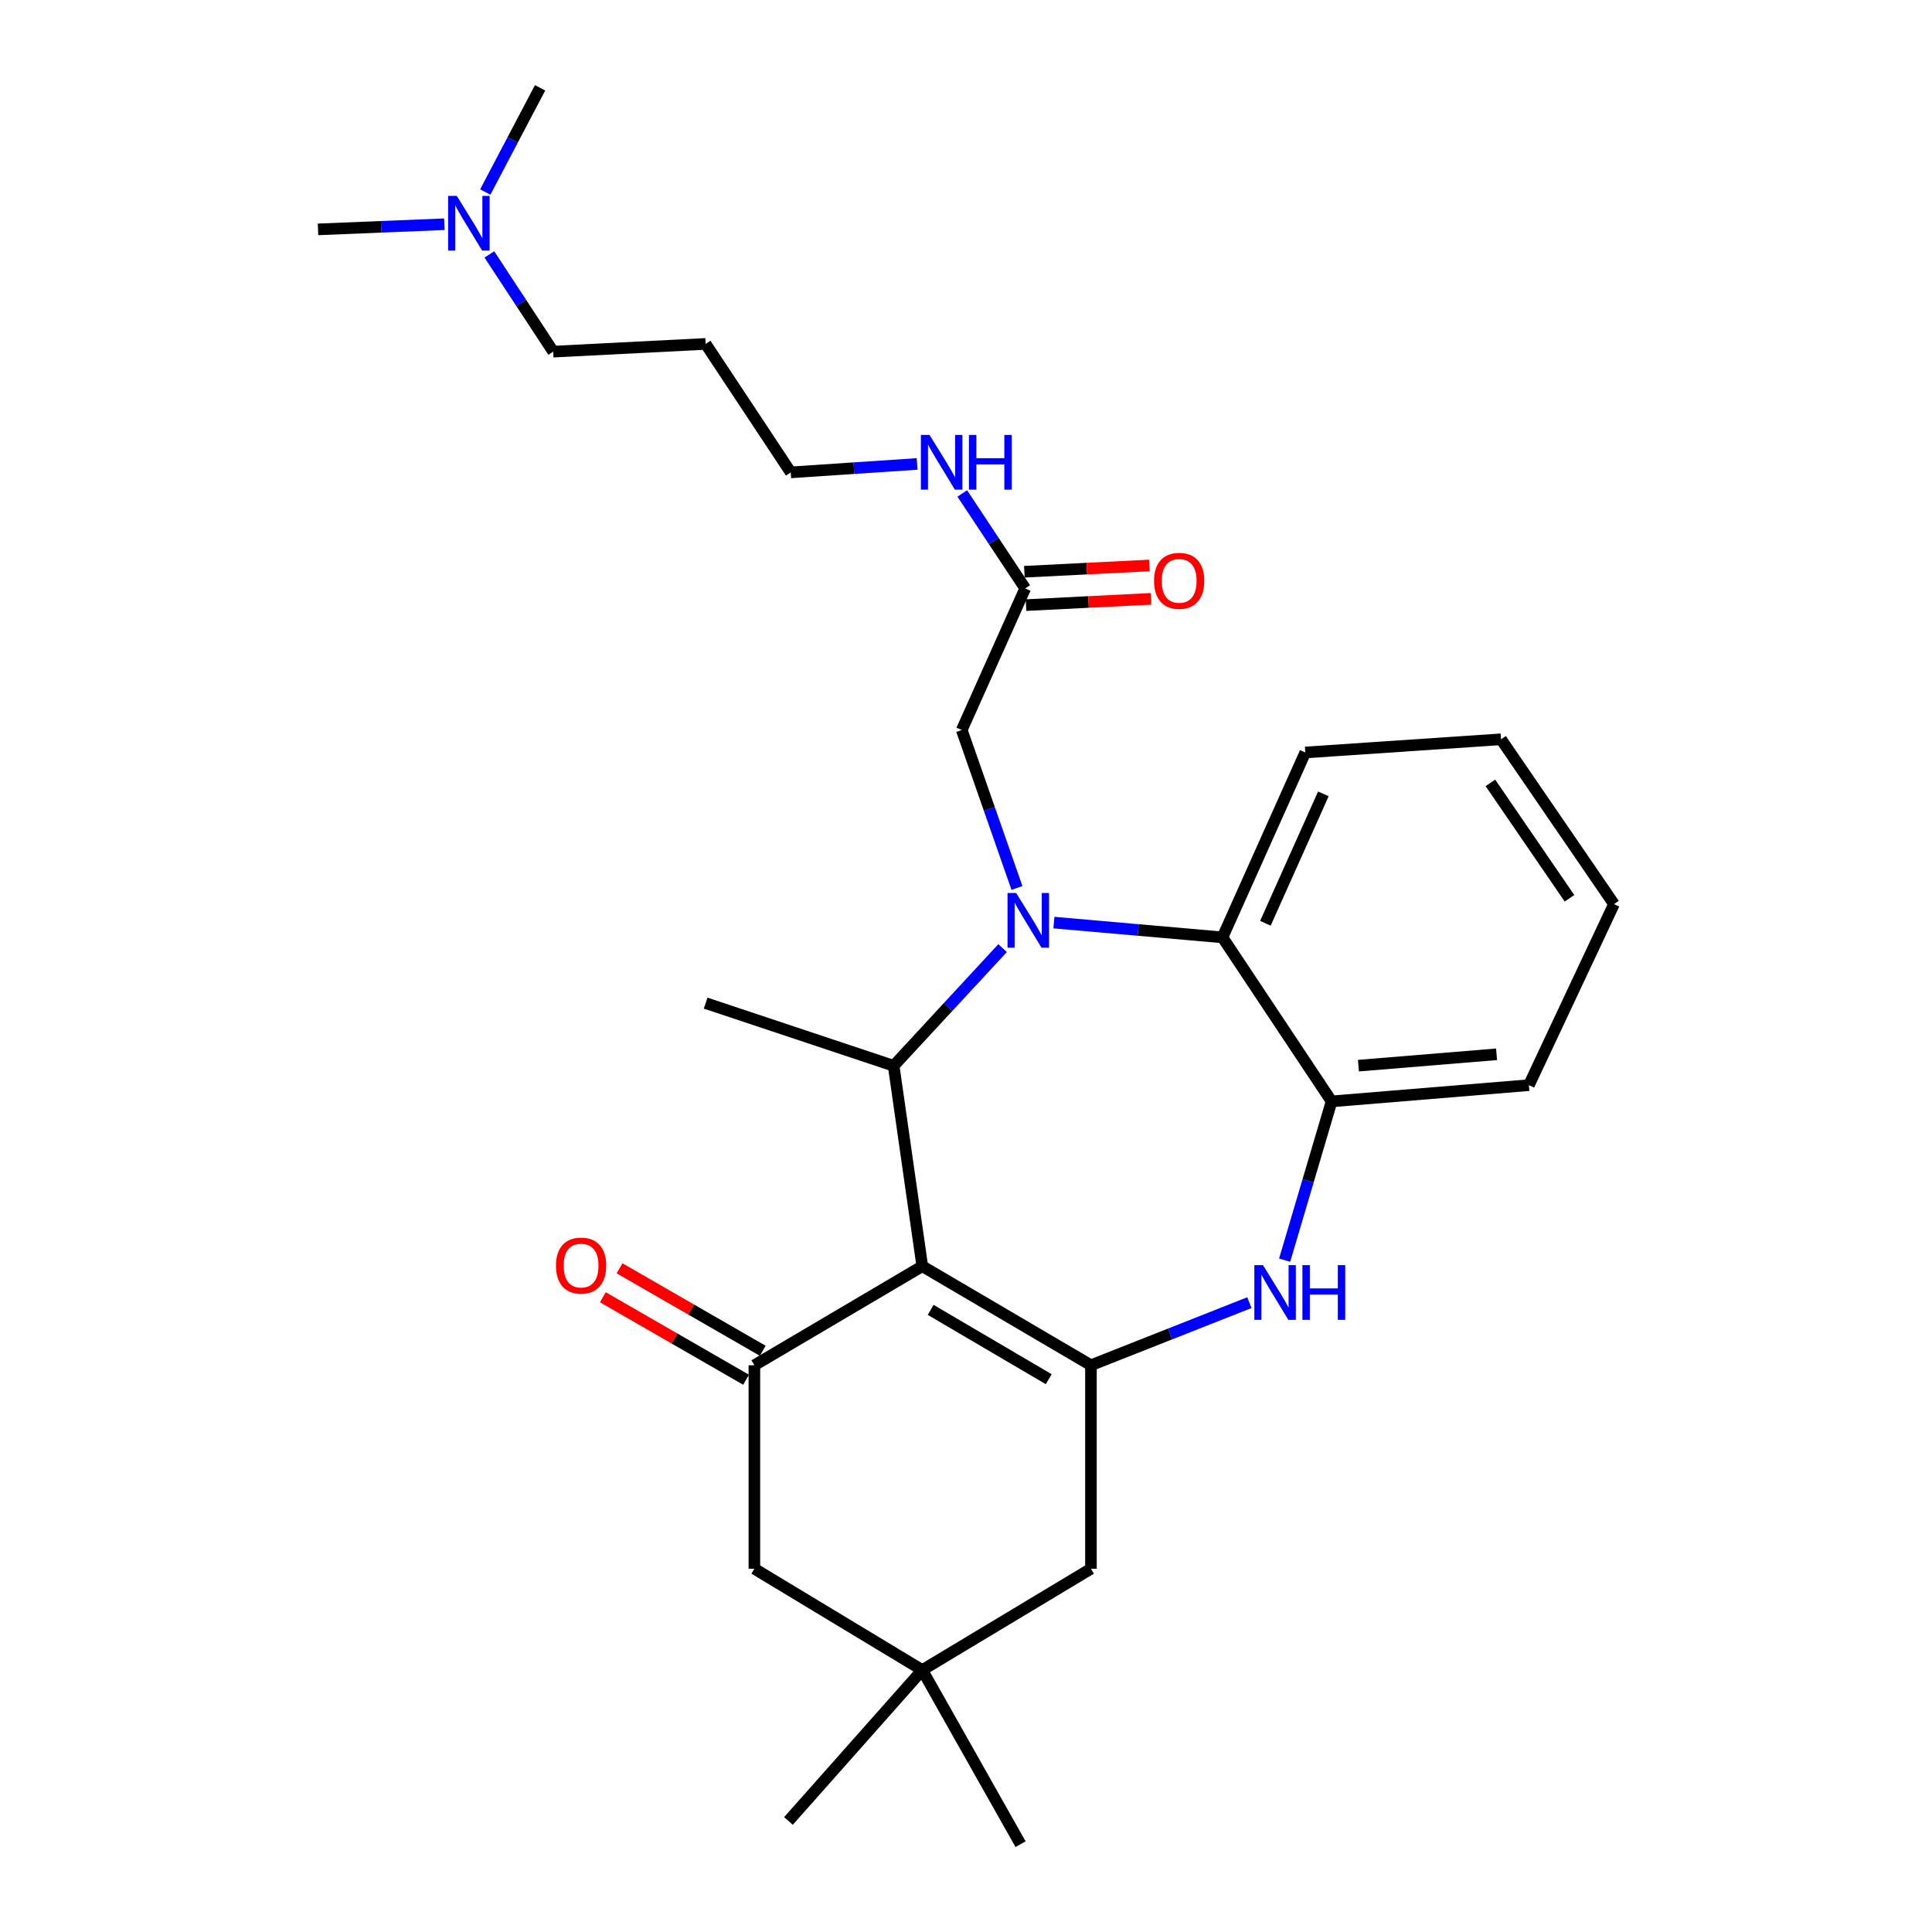 <?xml version='1.0' encoding='iso-8859-1'?>
<svg version='1.1' baseProfile='full'
              xmlns='http://www.w3.org/2000/svg'
                      xmlns:rdkit='http://www.rdkit.org/xml'
                      xmlns:xlink='http://www.w3.org/1999/xlink'
                  xml:space='preserve'
width='1000px' height='1000px' viewBox='0 0 1000 1000'>
<!-- END OF HEADER -->
<rect style='opacity:1.0;fill:#FFFFFF;stroke:none' width='1000' height='1000' x='0' y='0'> </rect>
<path class='bond-1' d='M 477.373,655.381 L 564.672,706.649' style='fill:none;fill-rule:evenodd;stroke:#000000;stroke-width:6px;stroke-linecap:butt;stroke-linejoin:miter;stroke-opacity:1' />
<path class='bond-1' d='M 481.71,677.984 L 542.819,713.872' style='fill:none;fill-rule:evenodd;stroke:#000000;stroke-width:6px;stroke-linecap:butt;stroke-linejoin:miter;stroke-opacity:1' />
<path class='bond-2' d='M 477.373,655.381 L 462.558,551.662' style='fill:none;fill-rule:evenodd;stroke:#000000;stroke-width:6px;stroke-linecap:butt;stroke-linejoin:miter;stroke-opacity:1' />
<path class='bond-3' d='M 477.373,655.381 L 390.469,706.649' style='fill:none;fill-rule:evenodd;stroke:#000000;stroke-width:6px;stroke-linecap:butt;stroke-linejoin:miter;stroke-opacity:1' />
<path class='bond-0' d='M 518.93,490.75 L 490.744,521.206' style='fill:none;fill-rule:evenodd;stroke:#0000FF;stroke-width:6px;stroke-linecap:butt;stroke-linejoin:miter;stroke-opacity:1' />
<path class='bond-0' d='M 490.744,521.206 L 462.558,551.662' style='fill:none;fill-rule:evenodd;stroke:#000000;stroke-width:6px;stroke-linecap:butt;stroke-linejoin:miter;stroke-opacity:1' />
<path class='bond-5' d='M 545.497,477.536 L 589.126,481.36' style='fill:none;fill-rule:evenodd;stroke:#0000FF;stroke-width:6px;stroke-linecap:butt;stroke-linejoin:miter;stroke-opacity:1' />
<path class='bond-5' d='M 589.126,481.36 L 632.754,485.184' style='fill:none;fill-rule:evenodd;stroke:#000000;stroke-width:6px;stroke-linecap:butt;stroke-linejoin:miter;stroke-opacity:1' />
<path class='bond-7' d='M 526.374,459.605 L 512.087,418.729' style='fill:none;fill-rule:evenodd;stroke:#0000FF;stroke-width:6px;stroke-linecap:butt;stroke-linejoin:miter;stroke-opacity:1' />
<path class='bond-7' d='M 512.087,418.729 L 497.8,377.853' style='fill:none;fill-rule:evenodd;stroke:#000000;stroke-width:6px;stroke-linecap:butt;stroke-linejoin:miter;stroke-opacity:1' />
<path class='bond-4' d='M 564.672,706.649 L 605.676,690.45' style='fill:none;fill-rule:evenodd;stroke:#000000;stroke-width:6px;stroke-linecap:butt;stroke-linejoin:miter;stroke-opacity:1' />
<path class='bond-4' d='M 605.676,690.45 L 646.681,674.25' style='fill:none;fill-rule:evenodd;stroke:#0000FF;stroke-width:6px;stroke-linecap:butt;stroke-linejoin:miter;stroke-opacity:1' />
<path class='bond-8' d='M 564.672,706.649 L 564.672,811.972' style='fill:none;fill-rule:evenodd;stroke:#000000;stroke-width:6px;stroke-linecap:butt;stroke-linejoin:miter;stroke-opacity:1' />
<path class='bond-16' d='M 462.558,551.662 L 365.238,519.216' style='fill:none;fill-rule:evenodd;stroke:#000000;stroke-width:6px;stroke-linecap:butt;stroke-linejoin:miter;stroke-opacity:1' />
<path class='bond-10' d='M 390.469,706.649 L 390.469,811.972' style='fill:none;fill-rule:evenodd;stroke:#000000;stroke-width:6px;stroke-linecap:butt;stroke-linejoin:miter;stroke-opacity:1' />
<path class='bond-12' d='M 394.784,699.156 L 357.728,677.814' style='fill:none;fill-rule:evenodd;stroke:#000000;stroke-width:6px;stroke-linecap:butt;stroke-linejoin:miter;stroke-opacity:1' />
<path class='bond-12' d='M 357.728,677.814 L 320.672,656.471' style='fill:none;fill-rule:evenodd;stroke:#FF0000;stroke-width:6px;stroke-linecap:butt;stroke-linejoin:miter;stroke-opacity:1' />
<path class='bond-12' d='M 386.153,714.142 L 349.097,692.8' style='fill:none;fill-rule:evenodd;stroke:#000000;stroke-width:6px;stroke-linecap:butt;stroke-linejoin:miter;stroke-opacity:1' />
<path class='bond-12' d='M 349.097,692.8 L 312.04,671.458' style='fill:none;fill-rule:evenodd;stroke:#FF0000;stroke-width:6px;stroke-linecap:butt;stroke-linejoin:miter;stroke-opacity:1' />
<path class='bond-6' d='M 664.932,652.257 L 677.081,611.169' style='fill:none;fill-rule:evenodd;stroke:#0000FF;stroke-width:6px;stroke-linecap:butt;stroke-linejoin:miter;stroke-opacity:1' />
<path class='bond-6' d='M 677.081,611.169 L 689.23,570.081' style='fill:none;fill-rule:evenodd;stroke:#000000;stroke-width:6px;stroke-linecap:butt;stroke-linejoin:miter;stroke-opacity:1' />
<path class='bond-17' d='M 632.754,485.184 L 675.615,389.479' style='fill:none;fill-rule:evenodd;stroke:#000000;stroke-width:6px;stroke-linecap:butt;stroke-linejoin:miter;stroke-opacity:1' />
<path class='bond-17' d='M 654.967,477.897 L 684.97,410.904' style='fill:none;fill-rule:evenodd;stroke:#000000;stroke-width:6px;stroke-linecap:butt;stroke-linejoin:miter;stroke-opacity:1' />
<path class='bond-29' d='M 632.754,485.184 L 689.23,570.081' style='fill:none;fill-rule:evenodd;stroke:#000000;stroke-width:6px;stroke-linecap:butt;stroke-linejoin:miter;stroke-opacity:1' />
<path class='bond-19' d='M 689.23,570.081 L 791.353,561.674' style='fill:none;fill-rule:evenodd;stroke:#000000;stroke-width:6px;stroke-linecap:butt;stroke-linejoin:miter;stroke-opacity:1' />
<path class='bond-19' d='M 703.129,551.584 L 774.616,545.699' style='fill:none;fill-rule:evenodd;stroke:#000000;stroke-width:6px;stroke-linecap:butt;stroke-linejoin:miter;stroke-opacity:1' />
<path class='bond-11' d='M 497.8,377.853 L 530.64,304.573' style='fill:none;fill-rule:evenodd;stroke:#000000;stroke-width:6px;stroke-linecap:butt;stroke-linejoin:miter;stroke-opacity:1' />
<path class='bond-28' d='M 564.672,811.972 L 477.373,864.432' style='fill:none;fill-rule:evenodd;stroke:#000000;stroke-width:6px;stroke-linecap:butt;stroke-linejoin:miter;stroke-opacity:1' />
<path class='bond-9' d='M 477.373,864.432 L 390.469,811.972' style='fill:none;fill-rule:evenodd;stroke:#000000;stroke-width:6px;stroke-linecap:butt;stroke-linejoin:miter;stroke-opacity:1' />
<path class='bond-20' d='M 477.373,864.432 L 408.099,942.526' style='fill:none;fill-rule:evenodd;stroke:#000000;stroke-width:6px;stroke-linecap:butt;stroke-linejoin:miter;stroke-opacity:1' />
<path class='bond-21' d='M 477.373,864.432 L 528.238,954.545' style='fill:none;fill-rule:evenodd;stroke:#000000;stroke-width:6px;stroke-linecap:butt;stroke-linejoin:miter;stroke-opacity:1' />
<path class='bond-13' d='M 531.074,313.209 L 563.421,311.583' style='fill:none;fill-rule:evenodd;stroke:#000000;stroke-width:6px;stroke-linecap:butt;stroke-linejoin:miter;stroke-opacity:1' />
<path class='bond-13' d='M 563.421,311.583 L 595.768,309.957' style='fill:none;fill-rule:evenodd;stroke:#FF0000;stroke-width:6px;stroke-linecap:butt;stroke-linejoin:miter;stroke-opacity:1' />
<path class='bond-13' d='M 530.206,295.937 L 562.553,294.31' style='fill:none;fill-rule:evenodd;stroke:#000000;stroke-width:6px;stroke-linecap:butt;stroke-linejoin:miter;stroke-opacity:1' />
<path class='bond-13' d='M 562.553,294.31 L 594.9,292.684' style='fill:none;fill-rule:evenodd;stroke:#FF0000;stroke-width:6px;stroke-linecap:butt;stroke-linejoin:miter;stroke-opacity:1' />
<path class='bond-14' d='M 530.64,304.573 L 514.352,279.989' style='fill:none;fill-rule:evenodd;stroke:#000000;stroke-width:6px;stroke-linecap:butt;stroke-linejoin:miter;stroke-opacity:1' />
<path class='bond-14' d='M 514.352,279.989 L 498.064,255.404' style='fill:none;fill-rule:evenodd;stroke:#0000FF;stroke-width:6px;stroke-linecap:butt;stroke-linejoin:miter;stroke-opacity:1' />
<path class='bond-22' d='M 474.688,240.135 L 441.989,242.319' style='fill:none;fill-rule:evenodd;stroke:#0000FF;stroke-width:6px;stroke-linecap:butt;stroke-linejoin:miter;stroke-opacity:1' />
<path class='bond-22' d='M 441.989,242.319 L 409.291,244.504' style='fill:none;fill-rule:evenodd;stroke:#000000;stroke-width:6px;stroke-linecap:butt;stroke-linejoin:miter;stroke-opacity:1' />
<path class='bond-15' d='M 253.293,131.684 L 269.82,156.848' style='fill:none;fill-rule:evenodd;stroke:#0000FF;stroke-width:6px;stroke-linecap:butt;stroke-linejoin:miter;stroke-opacity:1' />
<path class='bond-15' d='M 269.82,156.848 L 286.347,182.013' style='fill:none;fill-rule:evenodd;stroke:#000000;stroke-width:6px;stroke-linecap:butt;stroke-linejoin:miter;stroke-opacity:1' />
<path class='bond-24' d='M 229.994,116.056 L 197.299,117.395' style='fill:none;fill-rule:evenodd;stroke:#0000FF;stroke-width:6px;stroke-linecap:butt;stroke-linejoin:miter;stroke-opacity:1' />
<path class='bond-24' d='M 197.299,117.395 L 164.604,118.735' style='fill:none;fill-rule:evenodd;stroke:#000000;stroke-width:6px;stroke-linecap:butt;stroke-linejoin:miter;stroke-opacity:1' />
<path class='bond-25' d='M 251.176,99.396 L 265.36,72.425' style='fill:none;fill-rule:evenodd;stroke:#0000FF;stroke-width:6px;stroke-linecap:butt;stroke-linejoin:miter;stroke-opacity:1' />
<path class='bond-25' d='M 265.36,72.425 L 279.544,45.455' style='fill:none;fill-rule:evenodd;stroke:#000000;stroke-width:6px;stroke-linecap:butt;stroke-linejoin:miter;stroke-opacity:1' />
<path class='bond-26' d='M 675.615,389.479 L 776.932,382.657' style='fill:none;fill-rule:evenodd;stroke:#000000;stroke-width:6px;stroke-linecap:butt;stroke-linejoin:miter;stroke-opacity:1' />
<path class='bond-18' d='M 365.238,178.007 L 409.291,244.504' style='fill:none;fill-rule:evenodd;stroke:#000000;stroke-width:6px;stroke-linecap:butt;stroke-linejoin:miter;stroke-opacity:1' />
<path class='bond-23' d='M 365.238,178.007 L 286.347,182.013' style='fill:none;fill-rule:evenodd;stroke:#000000;stroke-width:6px;stroke-linecap:butt;stroke-linejoin:miter;stroke-opacity:1' />
<path class='bond-27' d='M 791.353,561.674 L 835.396,467.967' style='fill:none;fill-rule:evenodd;stroke:#000000;stroke-width:6px;stroke-linecap:butt;stroke-linejoin:miter;stroke-opacity:1' />
<path class='bond-30' d='M 776.932,382.657 L 835.396,467.967' style='fill:none;fill-rule:evenodd;stroke:#000000;stroke-width:6px;stroke-linecap:butt;stroke-linejoin:miter;stroke-opacity:1' />
<path class='bond-30' d='M 771.436,405.23 L 812.361,464.947' style='fill:none;fill-rule:evenodd;stroke:#000000;stroke-width:6px;stroke-linecap:butt;stroke-linejoin:miter;stroke-opacity:1' />
<path  class='atom-1' d='M 525.975 462.214
L 535.255 477.214
Q 536.175 478.694, 537.655 481.374
Q 539.135 484.054, 539.215 484.214
L 539.215 462.214
L 542.975 462.214
L 542.975 490.534
L 539.095 490.534
L 529.135 474.134
Q 527.975 472.214, 526.735 470.014
Q 525.535 467.814, 525.175 467.134
L 525.175 490.534
L 521.495 490.534
L 521.495 462.214
L 525.975 462.214
' fill='#0000FF'/>
<path  class='atom-5' d='M 653.723 654.835
L 663.003 669.835
Q 663.923 671.315, 665.403 673.995
Q 666.883 676.675, 666.963 676.835
L 666.963 654.835
L 670.723 654.835
L 670.723 683.155
L 666.843 683.155
L 656.883 666.755
Q 655.723 664.835, 654.483 662.635
Q 653.283 660.435, 652.923 659.755
L 652.923 683.155
L 649.243 683.155
L 649.243 654.835
L 653.723 654.835
' fill='#0000FF'/>
<path  class='atom-5' d='M 674.123 654.835
L 677.963 654.835
L 677.963 666.875
L 692.443 666.875
L 692.443 654.835
L 696.283 654.835
L 696.283 683.155
L 692.443 683.155
L 692.443 670.075
L 677.963 670.075
L 677.963 683.155
L 674.123 683.155
L 674.123 654.835
' fill='#0000FF'/>
<path  class='atom-13' d='M 287.768 655.067
Q 287.768 648.267, 291.128 644.467
Q 294.488 640.667, 300.768 640.667
Q 307.048 640.667, 310.408 644.467
Q 313.768 648.267, 313.768 655.067
Q 313.768 661.947, 310.368 665.867
Q 306.968 669.747, 300.768 669.747
Q 294.528 669.747, 291.128 665.867
Q 287.768 661.987, 287.768 655.067
M 300.768 666.547
Q 305.088 666.547, 307.408 663.667
Q 309.768 660.747, 309.768 655.067
Q 309.768 649.507, 307.408 646.707
Q 305.088 643.867, 300.768 643.867
Q 296.448 643.867, 294.088 646.667
Q 291.768 649.467, 291.768 655.067
Q 291.768 660.787, 294.088 663.667
Q 296.448 666.547, 300.768 666.547
' fill='#FF0000'/>
<path  class='atom-14' d='M 597.329 300.646
Q 597.329 293.846, 600.689 290.046
Q 604.049 286.246, 610.329 286.246
Q 616.609 286.246, 619.969 290.046
Q 623.329 293.846, 623.329 300.646
Q 623.329 307.526, 619.929 311.446
Q 616.529 315.326, 610.329 315.326
Q 604.089 315.326, 600.689 311.446
Q 597.329 307.566, 597.329 300.646
M 610.329 312.126
Q 614.649 312.126, 616.969 309.246
Q 619.329 306.326, 619.329 300.646
Q 619.329 295.086, 616.969 292.286
Q 614.649 289.446, 610.329 289.446
Q 606.009 289.446, 603.649 292.246
Q 601.329 295.046, 601.329 300.646
Q 601.329 306.366, 603.649 309.246
Q 606.009 312.126, 610.329 312.126
' fill='#FF0000'/>
<path  class='atom-15' d='M 481.125 225.127
L 490.405 240.127
Q 491.325 241.607, 492.805 244.287
Q 494.285 246.967, 494.365 247.127
L 494.365 225.127
L 498.125 225.127
L 498.125 253.447
L 494.245 253.447
L 484.285 237.047
Q 483.125 235.127, 481.885 232.927
Q 480.685 230.727, 480.325 230.047
L 480.325 253.447
L 476.645 253.447
L 476.645 225.127
L 481.125 225.127
' fill='#0000FF'/>
<path  class='atom-15' d='M 501.525 225.127
L 505.365 225.127
L 505.365 237.167
L 519.845 237.167
L 519.845 225.127
L 523.685 225.127
L 523.685 253.447
L 519.845 253.447
L 519.845 240.367
L 505.365 240.367
L 505.365 253.447
L 501.525 253.447
L 501.525 225.127
' fill='#0000FF'/>
<path  class='atom-16' d='M 236.428 101.375
L 245.708 116.375
Q 246.628 117.855, 248.108 120.535
Q 249.588 123.215, 249.668 123.375
L 249.668 101.375
L 253.428 101.375
L 253.428 129.695
L 249.548 129.695
L 239.588 113.295
Q 238.428 111.375, 237.188 109.175
Q 235.988 106.975, 235.628 106.295
L 235.628 129.695
L 231.948 129.695
L 231.948 101.375
L 236.428 101.375
' fill='#0000FF'/>
</svg>
